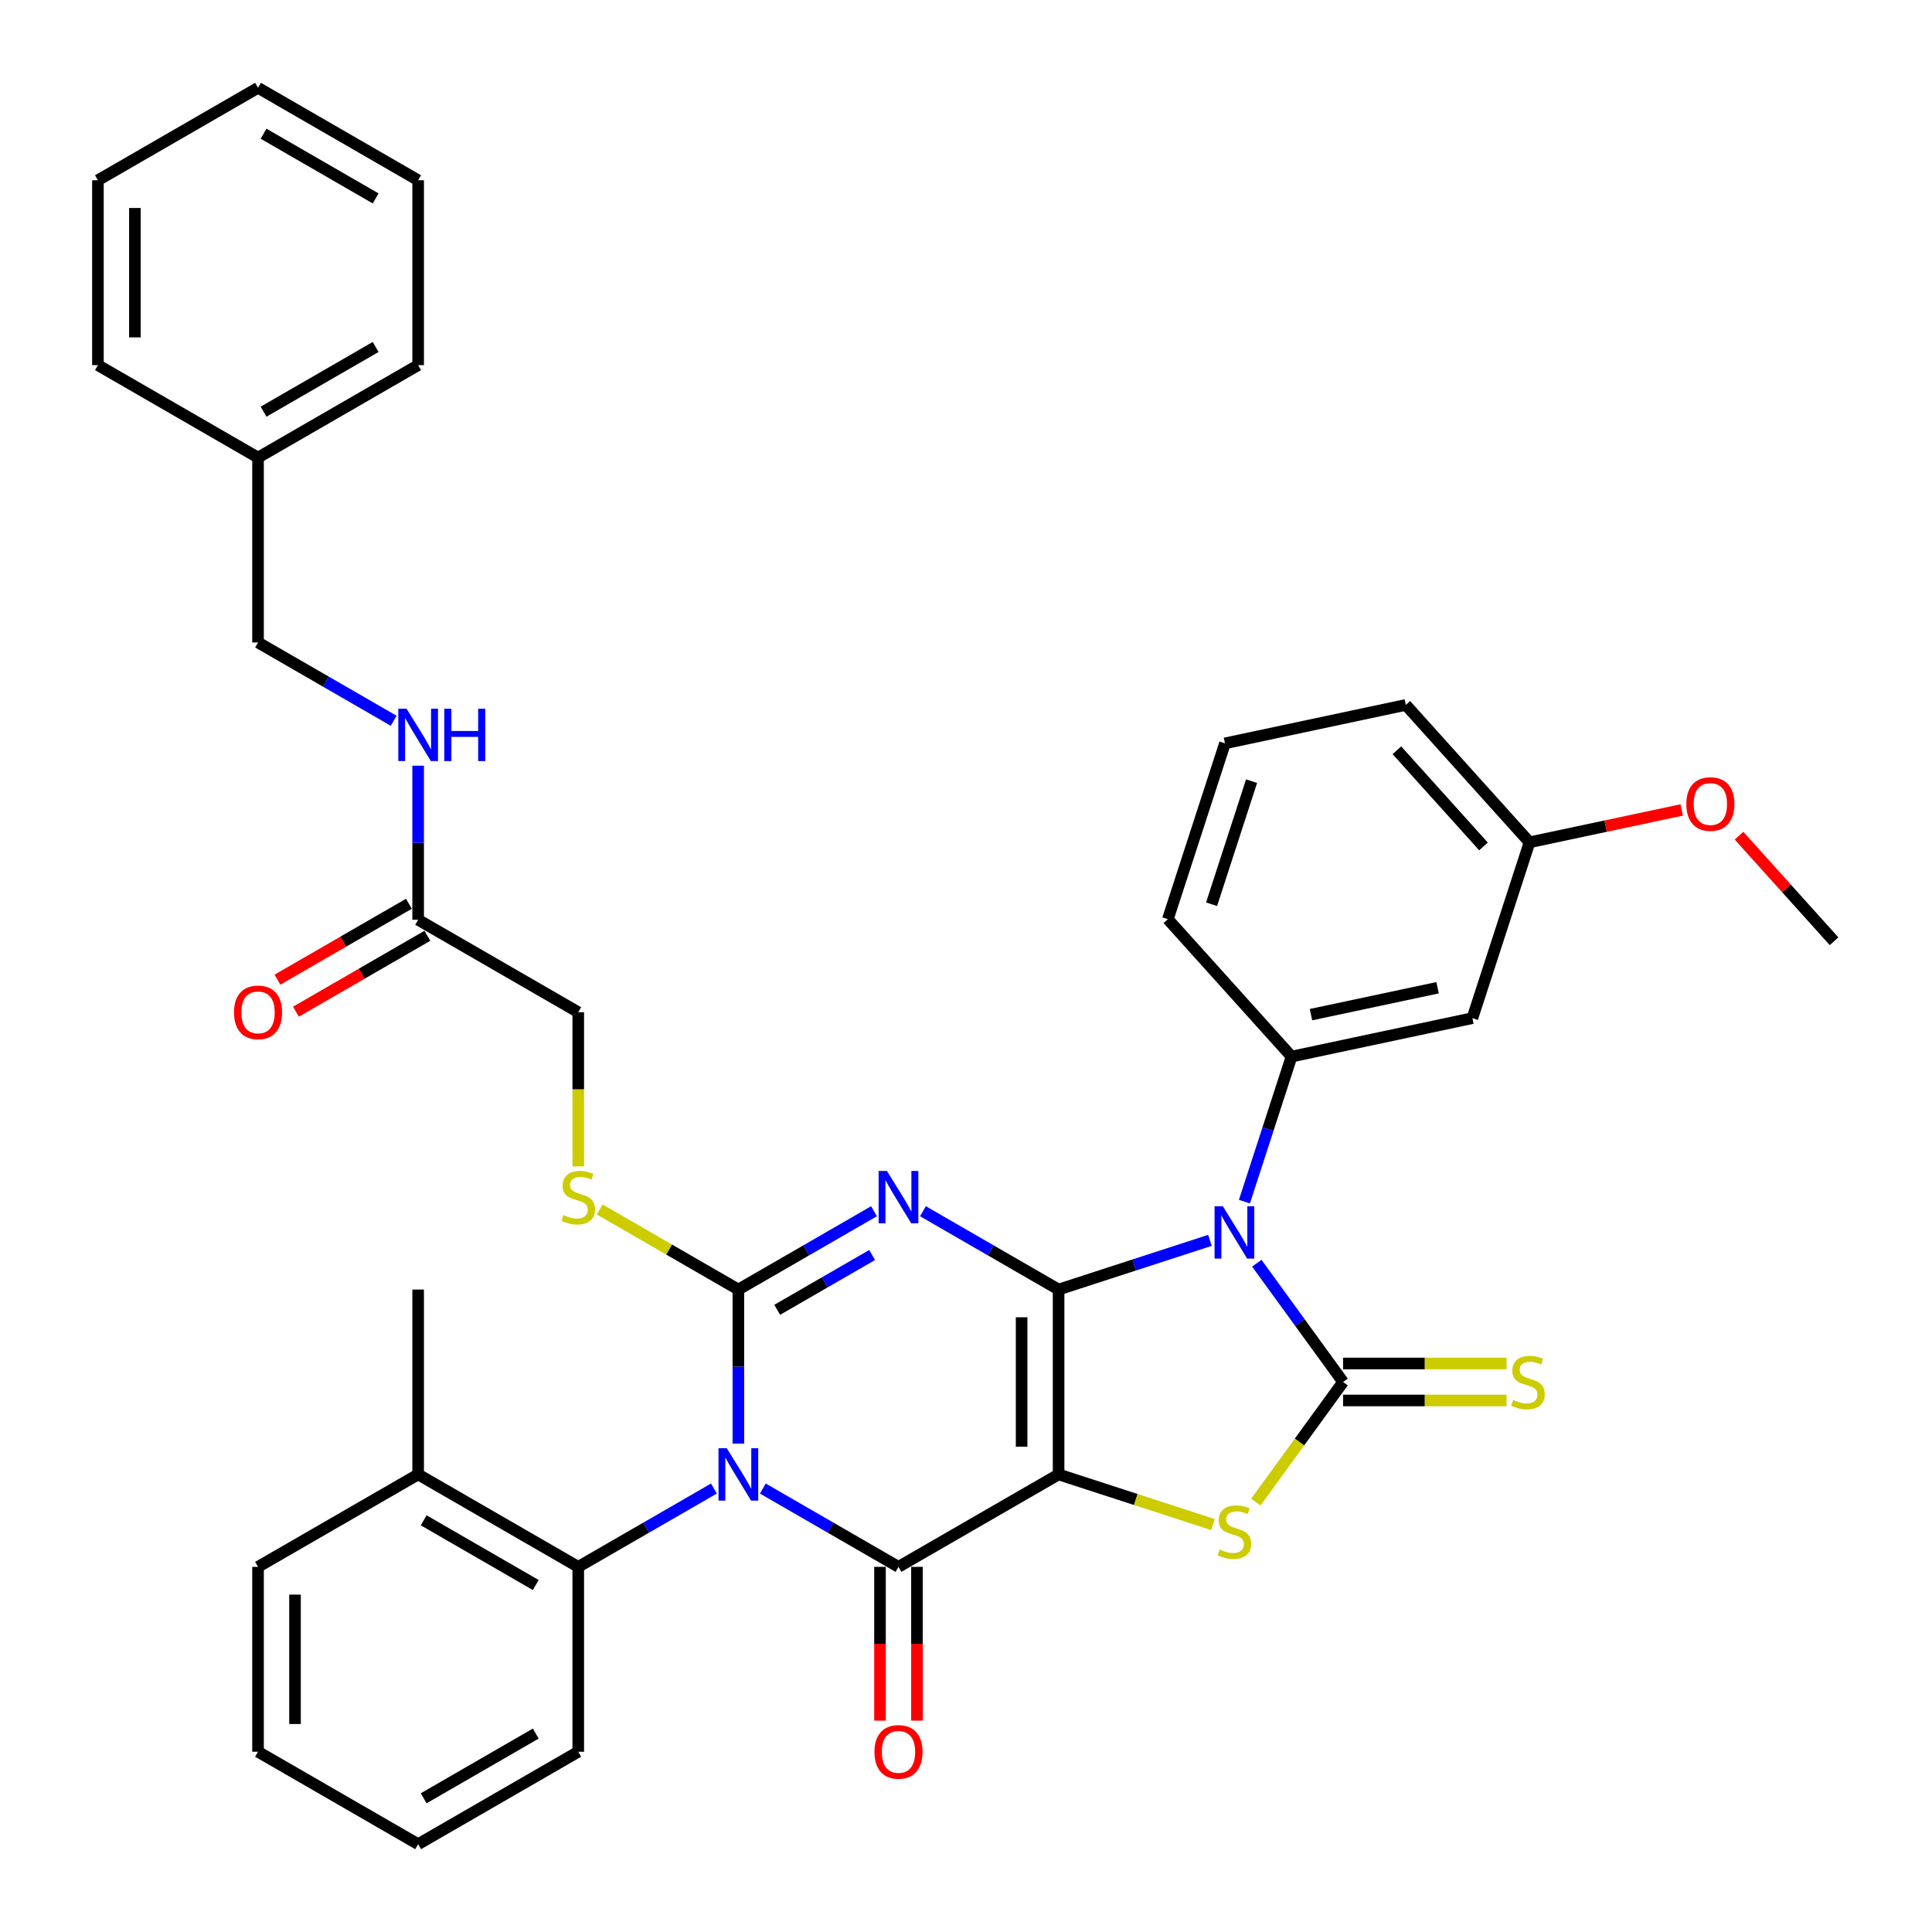 <?xml version='1.0' encoding='iso-8859-1'?>
<svg version='1.1' baseProfile='full'
              xmlns='http://www.w3.org/2000/svg'
                      xmlns:rdkit='http://www.rdkit.org/xml'
                      xmlns:xlink='http://www.w3.org/1999/xlink'
                  xml:space='preserve'
width='1000px' height='1000px' viewBox='0 0 1000 1000'>
<!-- END OF HEADER -->
<rect style='opacity:1.0;fill:#FFFFFF;stroke:none' width='1000' height='1000' x='0' y='0'> </rect>
<path class='bond-0' d='M 547.925,667.464 L 547.925,763.158' style='fill:none;fill-rule:evenodd;stroke:#000000;stroke-width:6px;stroke-linecap:butt;stroke-linejoin:miter;stroke-opacity:1' />
<path class='bond-0' d='M 528.786,681.818 L 528.786,748.804' style='fill:none;fill-rule:evenodd;stroke:#000000;stroke-width:6px;stroke-linecap:butt;stroke-linejoin:miter;stroke-opacity:1' />
<path class='bond-2' d='M 547.925,667.464 L 512.823,647.198' style='fill:none;fill-rule:evenodd;stroke:#000000;stroke-width:6px;stroke-linecap:butt;stroke-linejoin:miter;stroke-opacity:1' />
<path class='bond-2' d='M 512.823,647.198 L 477.722,626.932' style='fill:none;fill-rule:evenodd;stroke:#0000FF;stroke-width:6px;stroke-linecap:butt;stroke-linejoin:miter;stroke-opacity:1' />
<path class='bond-3' d='M 547.925,667.464 L 587.095,654.737' style='fill:none;fill-rule:evenodd;stroke:#000000;stroke-width:6px;stroke-linecap:butt;stroke-linejoin:miter;stroke-opacity:1' />
<path class='bond-3' d='M 587.095,654.737 L 626.266,642.01' style='fill:none;fill-rule:evenodd;stroke:#0000FF;stroke-width:6px;stroke-linecap:butt;stroke-linejoin:miter;stroke-opacity:1' />
<path class='bond-5' d='M 547.925,763.158 L 465.052,811.005' style='fill:none;fill-rule:evenodd;stroke:#000000;stroke-width:6px;stroke-linecap:butt;stroke-linejoin:miter;stroke-opacity:1' />
<path class='bond-7' d='M 547.925,763.158 L 587.89,776.143' style='fill:none;fill-rule:evenodd;stroke:#000000;stroke-width:6px;stroke-linecap:butt;stroke-linejoin:miter;stroke-opacity:1' />
<path class='bond-7' d='M 587.89,776.143 L 627.854,789.128' style='fill:none;fill-rule:evenodd;stroke:#CCCC00;stroke-width:6px;stroke-linecap:butt;stroke-linejoin:miter;stroke-opacity:1' />
<path class='bond-1' d='M 382.179,747.215 L 382.179,707.34' style='fill:none;fill-rule:evenodd;stroke:#0000FF;stroke-width:6px;stroke-linecap:butt;stroke-linejoin:miter;stroke-opacity:1' />
<path class='bond-1' d='M 382.179,707.34 L 382.179,667.464' style='fill:none;fill-rule:evenodd;stroke:#000000;stroke-width:6px;stroke-linecap:butt;stroke-linejoin:miter;stroke-opacity:1' />
<path class='bond-9' d='M 369.509,770.473 L 334.407,790.739' style='fill:none;fill-rule:evenodd;stroke:#0000FF;stroke-width:6px;stroke-linecap:butt;stroke-linejoin:miter;stroke-opacity:1' />
<path class='bond-9' d='M 334.407,790.739 L 299.305,811.005' style='fill:none;fill-rule:evenodd;stroke:#000000;stroke-width:6px;stroke-linecap:butt;stroke-linejoin:miter;stroke-opacity:1' />
<path class='bond-38' d='M 394.849,770.473 L 429.95,790.739' style='fill:none;fill-rule:evenodd;stroke:#0000FF;stroke-width:6px;stroke-linecap:butt;stroke-linejoin:miter;stroke-opacity:1' />
<path class='bond-38' d='M 429.95,790.739 L 465.052,811.005' style='fill:none;fill-rule:evenodd;stroke:#000000;stroke-width:6px;stroke-linecap:butt;stroke-linejoin:miter;stroke-opacity:1' />
<path class='bond-4' d='M 452.382,626.932 L 417.28,647.198' style='fill:none;fill-rule:evenodd;stroke:#0000FF;stroke-width:6px;stroke-linecap:butt;stroke-linejoin:miter;stroke-opacity:1' />
<path class='bond-4' d='M 417.28,647.198 L 382.179,667.464' style='fill:none;fill-rule:evenodd;stroke:#000000;stroke-width:6px;stroke-linecap:butt;stroke-linejoin:miter;stroke-opacity:1' />
<path class='bond-4' d='M 451.421,649.587 L 426.85,663.773' style='fill:none;fill-rule:evenodd;stroke:#0000FF;stroke-width:6px;stroke-linecap:butt;stroke-linejoin:miter;stroke-opacity:1' />
<path class='bond-4' d='M 426.85,663.773 L 402.279,677.959' style='fill:none;fill-rule:evenodd;stroke:#000000;stroke-width:6px;stroke-linecap:butt;stroke-linejoin:miter;stroke-opacity:1' />
<path class='bond-6' d='M 650.518,653.836 L 672.851,684.573' style='fill:none;fill-rule:evenodd;stroke:#0000FF;stroke-width:6px;stroke-linecap:butt;stroke-linejoin:miter;stroke-opacity:1' />
<path class='bond-6' d='M 672.851,684.573 L 695.183,715.311' style='fill:none;fill-rule:evenodd;stroke:#000000;stroke-width:6px;stroke-linecap:butt;stroke-linejoin:miter;stroke-opacity:1' />
<path class='bond-8' d='M 644.115,621.951 L 656.311,584.417' style='fill:none;fill-rule:evenodd;stroke:#0000FF;stroke-width:6px;stroke-linecap:butt;stroke-linejoin:miter;stroke-opacity:1' />
<path class='bond-8' d='M 656.311,584.417 L 668.506,546.883' style='fill:none;fill-rule:evenodd;stroke:#000000;stroke-width:6px;stroke-linecap:butt;stroke-linejoin:miter;stroke-opacity:1' />
<path class='bond-10' d='M 382.179,667.464 L 346.283,646.74' style='fill:none;fill-rule:evenodd;stroke:#000000;stroke-width:6px;stroke-linecap:butt;stroke-linejoin:miter;stroke-opacity:1' />
<path class='bond-10' d='M 346.283,646.74 L 310.387,626.015' style='fill:none;fill-rule:evenodd;stroke:#CCCC00;stroke-width:6px;stroke-linecap:butt;stroke-linejoin:miter;stroke-opacity:1' />
<path class='bond-13' d='M 455.483,811.005 L 455.483,850.804' style='fill:none;fill-rule:evenodd;stroke:#000000;stroke-width:6px;stroke-linecap:butt;stroke-linejoin:miter;stroke-opacity:1' />
<path class='bond-13' d='M 455.483,850.804 L 455.483,890.603' style='fill:none;fill-rule:evenodd;stroke:#FF0000;stroke-width:6px;stroke-linecap:butt;stroke-linejoin:miter;stroke-opacity:1' />
<path class='bond-13' d='M 474.621,811.005 L 474.621,850.804' style='fill:none;fill-rule:evenodd;stroke:#000000;stroke-width:6px;stroke-linecap:butt;stroke-linejoin:miter;stroke-opacity:1' />
<path class='bond-13' d='M 474.621,850.804 L 474.621,890.603' style='fill:none;fill-rule:evenodd;stroke:#FF0000;stroke-width:6px;stroke-linecap:butt;stroke-linejoin:miter;stroke-opacity:1' />
<path class='bond-11' d='M 695.183,724.88 L 737.489,724.88' style='fill:none;fill-rule:evenodd;stroke:#000000;stroke-width:6px;stroke-linecap:butt;stroke-linejoin:miter;stroke-opacity:1' />
<path class='bond-11' d='M 737.489,724.88 L 779.795,724.88' style='fill:none;fill-rule:evenodd;stroke:#CCCC00;stroke-width:6px;stroke-linecap:butt;stroke-linejoin:miter;stroke-opacity:1' />
<path class='bond-11' d='M 695.183,705.742 L 737.489,705.742' style='fill:none;fill-rule:evenodd;stroke:#000000;stroke-width:6px;stroke-linecap:butt;stroke-linejoin:miter;stroke-opacity:1' />
<path class='bond-11' d='M 737.489,705.742 L 779.795,705.742' style='fill:none;fill-rule:evenodd;stroke:#CCCC00;stroke-width:6px;stroke-linecap:butt;stroke-linejoin:miter;stroke-opacity:1' />
<path class='bond-37' d='M 695.183,715.311 L 672.6,746.394' style='fill:none;fill-rule:evenodd;stroke:#000000;stroke-width:6px;stroke-linecap:butt;stroke-linejoin:miter;stroke-opacity:1' />
<path class='bond-37' d='M 672.6,746.394 L 650.017,777.477' style='fill:none;fill-rule:evenodd;stroke:#CCCC00;stroke-width:6px;stroke-linecap:butt;stroke-linejoin:miter;stroke-opacity:1' />
<path class='bond-12' d='M 668.506,546.883 L 762.109,526.987' style='fill:none;fill-rule:evenodd;stroke:#000000;stroke-width:6px;stroke-linecap:butt;stroke-linejoin:miter;stroke-opacity:1' />
<path class='bond-12' d='M 678.568,525.178 L 744.089,511.251' style='fill:none;fill-rule:evenodd;stroke:#000000;stroke-width:6px;stroke-linecap:butt;stroke-linejoin:miter;stroke-opacity:1' />
<path class='bond-21' d='M 668.506,546.883 L 604.475,475.769' style='fill:none;fill-rule:evenodd;stroke:#000000;stroke-width:6px;stroke-linecap:butt;stroke-linejoin:miter;stroke-opacity:1' />
<path class='bond-16' d='M 299.305,811.005 L 216.432,763.158' style='fill:none;fill-rule:evenodd;stroke:#000000;stroke-width:6px;stroke-linecap:butt;stroke-linejoin:miter;stroke-opacity:1' />
<path class='bond-16' d='M 277.305,820.402 L 219.294,786.91' style='fill:none;fill-rule:evenodd;stroke:#000000;stroke-width:6px;stroke-linecap:butt;stroke-linejoin:miter;stroke-opacity:1' />
<path class='bond-23' d='M 299.305,811.005 L 299.305,906.699' style='fill:none;fill-rule:evenodd;stroke:#000000;stroke-width:6px;stroke-linecap:butt;stroke-linejoin:miter;stroke-opacity:1' />
<path class='bond-18' d='M 299.305,603.713 L 299.305,563.818' style='fill:none;fill-rule:evenodd;stroke:#CCCC00;stroke-width:6px;stroke-linecap:butt;stroke-linejoin:miter;stroke-opacity:1' />
<path class='bond-18' d='M 299.305,563.818 L 299.305,523.923' style='fill:none;fill-rule:evenodd;stroke:#000000;stroke-width:6px;stroke-linecap:butt;stroke-linejoin:miter;stroke-opacity:1' />
<path class='bond-19' d='M 762.109,526.987 L 791.68,435.977' style='fill:none;fill-rule:evenodd;stroke:#000000;stroke-width:6px;stroke-linecap:butt;stroke-linejoin:miter;stroke-opacity:1' />
<path class='bond-14' d='M 216.432,476.077 L 299.305,523.923' style='fill:none;fill-rule:evenodd;stroke:#000000;stroke-width:6px;stroke-linecap:butt;stroke-linejoin:miter;stroke-opacity:1' />
<path class='bond-15' d='M 216.432,476.077 L 216.432,436.201' style='fill:none;fill-rule:evenodd;stroke:#000000;stroke-width:6px;stroke-linecap:butt;stroke-linejoin:miter;stroke-opacity:1' />
<path class='bond-15' d='M 216.432,436.201 L 216.432,396.325' style='fill:none;fill-rule:evenodd;stroke:#0000FF;stroke-width:6px;stroke-linecap:butt;stroke-linejoin:miter;stroke-opacity:1' />
<path class='bond-17' d='M 211.648,467.789 L 177.627,487.431' style='fill:none;fill-rule:evenodd;stroke:#000000;stroke-width:6px;stroke-linecap:butt;stroke-linejoin:miter;stroke-opacity:1' />
<path class='bond-17' d='M 177.627,487.431 L 143.607,507.073' style='fill:none;fill-rule:evenodd;stroke:#FF0000;stroke-width:6px;stroke-linecap:butt;stroke-linejoin:miter;stroke-opacity:1' />
<path class='bond-17' d='M 221.217,484.364 L 187.197,504.006' style='fill:none;fill-rule:evenodd;stroke:#000000;stroke-width:6px;stroke-linecap:butt;stroke-linejoin:miter;stroke-opacity:1' />
<path class='bond-17' d='M 187.197,504.006 L 153.176,523.647' style='fill:none;fill-rule:evenodd;stroke:#FF0000;stroke-width:6px;stroke-linecap:butt;stroke-linejoin:miter;stroke-opacity:1' />
<path class='bond-20' d='M 203.762,373.068 L 168.661,352.802' style='fill:none;fill-rule:evenodd;stroke:#0000FF;stroke-width:6px;stroke-linecap:butt;stroke-linejoin:miter;stroke-opacity:1' />
<path class='bond-20' d='M 168.661,352.802 L 133.559,332.536' style='fill:none;fill-rule:evenodd;stroke:#000000;stroke-width:6px;stroke-linecap:butt;stroke-linejoin:miter;stroke-opacity:1' />
<path class='bond-26' d='M 216.432,763.158 L 216.432,667.464' style='fill:none;fill-rule:evenodd;stroke:#000000;stroke-width:6px;stroke-linecap:butt;stroke-linejoin:miter;stroke-opacity:1' />
<path class='bond-27' d='M 216.432,763.158 L 133.559,811.005' style='fill:none;fill-rule:evenodd;stroke:#000000;stroke-width:6px;stroke-linecap:butt;stroke-linejoin:miter;stroke-opacity:1' />
<path class='bond-24' d='M 791.68,435.977 L 831.065,427.605' style='fill:none;fill-rule:evenodd;stroke:#000000;stroke-width:6px;stroke-linecap:butt;stroke-linejoin:miter;stroke-opacity:1' />
<path class='bond-24' d='M 831.065,427.605 L 870.45,419.234' style='fill:none;fill-rule:evenodd;stroke:#FF0000;stroke-width:6px;stroke-linecap:butt;stroke-linejoin:miter;stroke-opacity:1' />
<path class='bond-39' d='M 791.68,435.977 L 727.648,364.863' style='fill:none;fill-rule:evenodd;stroke:#000000;stroke-width:6px;stroke-linecap:butt;stroke-linejoin:miter;stroke-opacity:1' />
<path class='bond-39' d='M 767.852,438.116 L 723.03,388.336' style='fill:none;fill-rule:evenodd;stroke:#000000;stroke-width:6px;stroke-linecap:butt;stroke-linejoin:miter;stroke-opacity:1' />
<path class='bond-22' d='M 133.559,332.536 L 133.559,236.842' style='fill:none;fill-rule:evenodd;stroke:#000000;stroke-width:6px;stroke-linecap:butt;stroke-linejoin:miter;stroke-opacity:1' />
<path class='bond-25' d='M 604.475,475.769 L 634.046,384.758' style='fill:none;fill-rule:evenodd;stroke:#000000;stroke-width:6px;stroke-linecap:butt;stroke-linejoin:miter;stroke-opacity:1' />
<path class='bond-25' d='M 627.112,468.031 L 647.812,404.324' style='fill:none;fill-rule:evenodd;stroke:#000000;stroke-width:6px;stroke-linecap:butt;stroke-linejoin:miter;stroke-opacity:1' />
<path class='bond-29' d='M 133.559,236.842 L 216.432,188.995' style='fill:none;fill-rule:evenodd;stroke:#000000;stroke-width:6px;stroke-linecap:butt;stroke-linejoin:miter;stroke-opacity:1' />
<path class='bond-29' d='M 136.421,213.09 L 194.432,179.598' style='fill:none;fill-rule:evenodd;stroke:#000000;stroke-width:6px;stroke-linecap:butt;stroke-linejoin:miter;stroke-opacity:1' />
<path class='bond-30' d='M 133.559,236.842 L 50.686,188.995' style='fill:none;fill-rule:evenodd;stroke:#000000;stroke-width:6px;stroke-linecap:butt;stroke-linejoin:miter;stroke-opacity:1' />
<path class='bond-32' d='M 299.305,906.699 L 216.432,954.545' style='fill:none;fill-rule:evenodd;stroke:#000000;stroke-width:6px;stroke-linecap:butt;stroke-linejoin:miter;stroke-opacity:1' />
<path class='bond-32' d='M 277.305,897.301 L 219.294,930.794' style='fill:none;fill-rule:evenodd;stroke:#000000;stroke-width:6px;stroke-linecap:butt;stroke-linejoin:miter;stroke-opacity:1' />
<path class='bond-31' d='M 900.115,432.554 L 924.715,459.875' style='fill:none;fill-rule:evenodd;stroke:#FF0000;stroke-width:6px;stroke-linecap:butt;stroke-linejoin:miter;stroke-opacity:1' />
<path class='bond-31' d='M 924.715,459.875 L 949.314,487.195' style='fill:none;fill-rule:evenodd;stroke:#000000;stroke-width:6px;stroke-linecap:butt;stroke-linejoin:miter;stroke-opacity:1' />
<path class='bond-28' d='M 634.046,384.758 L 727.648,364.863' style='fill:none;fill-rule:evenodd;stroke:#000000;stroke-width:6px;stroke-linecap:butt;stroke-linejoin:miter;stroke-opacity:1' />
<path class='bond-40' d='M 133.559,811.005 L 133.559,906.699' style='fill:none;fill-rule:evenodd;stroke:#000000;stroke-width:6px;stroke-linecap:butt;stroke-linejoin:miter;stroke-opacity:1' />
<path class='bond-40' d='M 152.698,825.359 L 152.698,892.344' style='fill:none;fill-rule:evenodd;stroke:#000000;stroke-width:6px;stroke-linecap:butt;stroke-linejoin:miter;stroke-opacity:1' />
<path class='bond-34' d='M 216.432,188.995 L 216.432,93.301' style='fill:none;fill-rule:evenodd;stroke:#000000;stroke-width:6px;stroke-linecap:butt;stroke-linejoin:miter;stroke-opacity:1' />
<path class='bond-35' d='M 50.686,188.995 L 50.686,93.301' style='fill:none;fill-rule:evenodd;stroke:#000000;stroke-width:6px;stroke-linecap:butt;stroke-linejoin:miter;stroke-opacity:1' />
<path class='bond-35' d='M 69.825,174.641 L 69.825,107.656' style='fill:none;fill-rule:evenodd;stroke:#000000;stroke-width:6px;stroke-linecap:butt;stroke-linejoin:miter;stroke-opacity:1' />
<path class='bond-33' d='M 216.432,954.545 L 133.559,906.699' style='fill:none;fill-rule:evenodd;stroke:#000000;stroke-width:6px;stroke-linecap:butt;stroke-linejoin:miter;stroke-opacity:1' />
<path class='bond-41' d='M 216.432,93.301 L 133.559,45.455' style='fill:none;fill-rule:evenodd;stroke:#000000;stroke-width:6px;stroke-linecap:butt;stroke-linejoin:miter;stroke-opacity:1' />
<path class='bond-41' d='M 194.432,102.699 L 136.421,69.206' style='fill:none;fill-rule:evenodd;stroke:#000000;stroke-width:6px;stroke-linecap:butt;stroke-linejoin:miter;stroke-opacity:1' />
<path class='bond-36' d='M 50.686,93.301 L 133.559,45.455' style='fill:none;fill-rule:evenodd;stroke:#000000;stroke-width:6px;stroke-linecap:butt;stroke-linejoin:miter;stroke-opacity:1' />
<path  class='atom-2' d='M 376.188 749.608
L 385.069 763.962
Q 385.949 765.378, 387.365 767.943
Q 388.782 770.507, 388.858 770.66
L 388.858 749.608
L 392.456 749.608
L 392.456 776.708
L 388.743 776.708
L 379.212 761.014
Q 378.102 759.177, 376.916 757.072
Q 375.767 754.967, 375.423 754.316
L 375.423 776.708
L 371.901 776.708
L 371.901 749.608
L 376.188 749.608
' fill='#0000FF'/>
<path  class='atom-3' d='M 459.061 606.067
L 467.942 620.421
Q 468.822 621.837, 470.239 624.402
Q 471.655 626.967, 471.731 627.12
L 471.731 606.067
L 475.329 606.067
L 475.329 633.167
L 471.617 633.167
L 462.085 617.474
Q 460.975 615.636, 459.789 613.531
Q 458.64 611.426, 458.296 610.775
L 458.296 633.167
L 454.774 633.167
L 454.774 606.067
L 459.061 606.067
' fill='#0000FF'/>
<path  class='atom-4' d='M 632.945 624.343
L 641.825 638.697
Q 642.706 640.113, 644.122 642.678
Q 645.538 645.242, 645.615 645.396
L 645.615 624.343
L 649.213 624.343
L 649.213 651.443
L 645.5 651.443
L 635.969 635.75
Q 634.859 633.912, 633.672 631.807
Q 632.524 629.702, 632.179 629.051
L 632.179 651.443
L 628.658 651.443
L 628.658 624.343
L 632.945 624.343
' fill='#0000FF'/>
<path  class='atom-8' d='M 631.28 802.03
Q 631.586 802.145, 632.849 802.681
Q 634.112 803.217, 635.49 803.561
Q 636.907 803.868, 638.285 803.868
Q 640.849 803.868, 642.342 802.643
Q 643.835 801.38, 643.835 799.198
Q 643.835 797.705, 643.069 796.786
Q 642.342 795.868, 641.194 795.37
Q 640.045 794.872, 638.132 794.298
Q 635.72 793.571, 634.266 792.882
Q 632.849 792.193, 631.816 790.738
Q 630.821 789.284, 630.821 786.834
Q 630.821 783.427, 633.117 781.322
Q 635.452 779.217, 640.045 779.217
Q 643.184 779.217, 646.744 780.71
L 645.864 783.657
Q 642.61 782.317, 640.16 782.317
Q 637.519 782.317, 636.065 783.427
Q 634.61 784.499, 634.648 786.375
Q 634.648 787.829, 635.376 788.71
Q 636.141 789.59, 637.213 790.088
Q 638.323 790.585, 640.16 791.16
Q 642.61 791.925, 644.065 792.691
Q 645.519 793.456, 646.553 795.026
Q 647.624 796.557, 647.624 799.198
Q 647.624 802.949, 645.098 804.978
Q 642.61 806.968, 638.438 806.968
Q 636.026 806.968, 634.189 806.432
Q 632.39 805.935, 630.246 805.054
L 631.28 802.03
' fill='#CCCC00'/>
<path  class='atom-11' d='M 291.65 628.919
Q 291.956 629.033, 293.219 629.569
Q 294.482 630.105, 295.86 630.45
Q 297.277 630.756, 298.655 630.756
Q 301.219 630.756, 302.712 629.531
Q 304.205 628.268, 304.205 626.086
Q 304.205 624.593, 303.439 623.675
Q 302.712 622.756, 301.564 622.258
Q 300.415 621.761, 298.502 621.187
Q 296.09 620.459, 294.636 619.77
Q 293.219 619.081, 292.186 617.627
Q 291.191 616.172, 291.191 613.722
Q 291.191 610.316, 293.487 608.211
Q 295.822 606.105, 300.415 606.105
Q 303.554 606.105, 307.114 607.598
L 306.234 610.545
Q 302.98 609.206, 300.53 609.206
Q 297.889 609.206, 296.435 610.316
Q 294.98 611.388, 295.018 613.263
Q 295.018 614.718, 295.746 615.598
Q 296.511 616.478, 297.583 616.976
Q 298.693 617.474, 300.53 618.048
Q 302.98 618.813, 304.435 619.579
Q 305.889 620.344, 306.923 621.914
Q 307.994 623.445, 307.994 626.086
Q 307.994 629.837, 305.468 631.866
Q 302.98 633.856, 298.808 633.856
Q 296.396 633.856, 294.559 633.321
Q 292.76 632.823, 290.616 631.943
L 291.65 628.919
' fill='#CCCC00'/>
<path  class='atom-12' d='M 783.221 724.612
Q 783.527 724.727, 784.79 725.263
Q 786.054 725.799, 787.432 726.144
Q 788.848 726.45, 790.226 726.45
Q 792.79 726.45, 794.283 725.225
Q 795.776 723.962, 795.776 721.78
Q 795.776 720.287, 795.011 719.368
Q 794.283 718.45, 793.135 717.952
Q 791.987 717.455, 790.073 716.88
Q 787.661 716.153, 786.207 715.464
Q 784.79 714.775, 783.757 713.321
Q 782.762 711.866, 782.762 709.416
Q 782.762 706.01, 785.058 703.904
Q 787.393 701.799, 791.987 701.799
Q 795.125 701.799, 798.685 703.292
L 797.805 706.239
Q 794.551 704.9, 792.101 704.9
Q 789.46 704.9, 788.006 706.01
Q 786.551 707.081, 786.589 708.957
Q 786.589 710.411, 787.317 711.292
Q 788.082 712.172, 789.154 712.67
Q 790.264 713.167, 792.101 713.742
Q 794.551 714.507, 796.006 715.273
Q 797.46 716.038, 798.494 717.608
Q 799.566 719.139, 799.566 721.78
Q 799.566 725.531, 797.039 727.56
Q 794.551 729.55, 790.379 729.55
Q 787.967 729.55, 786.13 729.014
Q 784.331 728.517, 782.188 727.636
L 783.221 724.612
' fill='#CCCC00'/>
<path  class='atom-14' d='M 452.612 906.775
Q 452.612 900.268, 455.827 896.632
Q 459.042 892.995, 465.052 892.995
Q 471.061 892.995, 474.277 896.632
Q 477.492 900.268, 477.492 906.775
Q 477.492 913.359, 474.239 917.11
Q 470.985 920.823, 465.052 920.823
Q 459.081 920.823, 455.827 917.11
Q 452.612 913.397, 452.612 906.775
M 465.052 917.761
Q 469.186 917.761, 471.406 915.005
Q 473.664 912.211, 473.664 906.775
Q 473.664 901.455, 471.406 898.775
Q 469.186 896.057, 465.052 896.057
Q 460.918 896.057, 458.66 898.737
Q 456.439 901.416, 456.439 906.775
Q 456.439 912.249, 458.66 915.005
Q 460.918 917.761, 465.052 917.761
' fill='#FF0000'/>
<path  class='atom-16' d='M 210.442 366.833
L 219.322 381.187
Q 220.203 382.603, 221.619 385.167
Q 223.035 387.732, 223.112 387.885
L 223.112 366.833
L 226.71 366.833
L 226.71 393.933
L 222.997 393.933
L 213.466 378.239
Q 212.356 376.402, 211.169 374.297
Q 210.021 372.191, 209.676 371.541
L 209.676 393.933
L 206.155 393.933
L 206.155 366.833
L 210.442 366.833
' fill='#0000FF'/>
<path  class='atom-16' d='M 229.963 366.833
L 233.638 366.833
L 233.638 378.354
L 247.494 378.354
L 247.494 366.833
L 251.169 366.833
L 251.169 393.933
L 247.494 393.933
L 247.494 381.416
L 233.638 381.416
L 233.638 393.933
L 229.963 393.933
L 229.963 366.833
' fill='#0000FF'/>
<path  class='atom-18' d='M 121.119 524
Q 121.119 517.493, 124.334 513.856
Q 127.549 510.22, 133.559 510.22
Q 139.569 510.22, 142.784 513.856
Q 145.999 517.493, 145.999 524
Q 145.999 530.584, 142.746 534.335
Q 139.492 538.048, 133.559 538.048
Q 127.588 538.048, 124.334 534.335
Q 121.119 530.622, 121.119 524
M 133.559 534.986
Q 137.693 534.986, 139.913 532.23
Q 142.171 529.435, 142.171 524
Q 142.171 518.679, 139.913 516
Q 137.693 513.282, 133.559 513.282
Q 129.425 513.282, 127.167 515.962
Q 124.947 518.641, 124.947 524
Q 124.947 529.474, 127.167 532.23
Q 129.425 534.986, 133.559 534.986
' fill='#FF0000'/>
<path  class='atom-25' d='M 872.842 416.158
Q 872.842 409.65, 876.058 406.014
Q 879.273 402.378, 885.283 402.378
Q 891.292 402.378, 894.508 406.014
Q 897.723 409.65, 897.723 416.158
Q 897.723 422.741, 894.469 426.492
Q 891.216 430.205, 885.283 430.205
Q 879.311 430.205, 876.058 426.492
Q 872.842 422.78, 872.842 416.158
M 885.283 427.143
Q 889.417 427.143, 891.637 424.387
Q 893.895 421.593, 893.895 416.158
Q 893.895 410.837, 891.637 408.158
Q 889.417 405.44, 885.283 405.44
Q 881.149 405.44, 878.89 408.119
Q 876.67 410.799, 876.67 416.158
Q 876.67 421.631, 878.89 424.387
Q 881.149 427.143, 885.283 427.143
' fill='#FF0000'/>
</svg>
